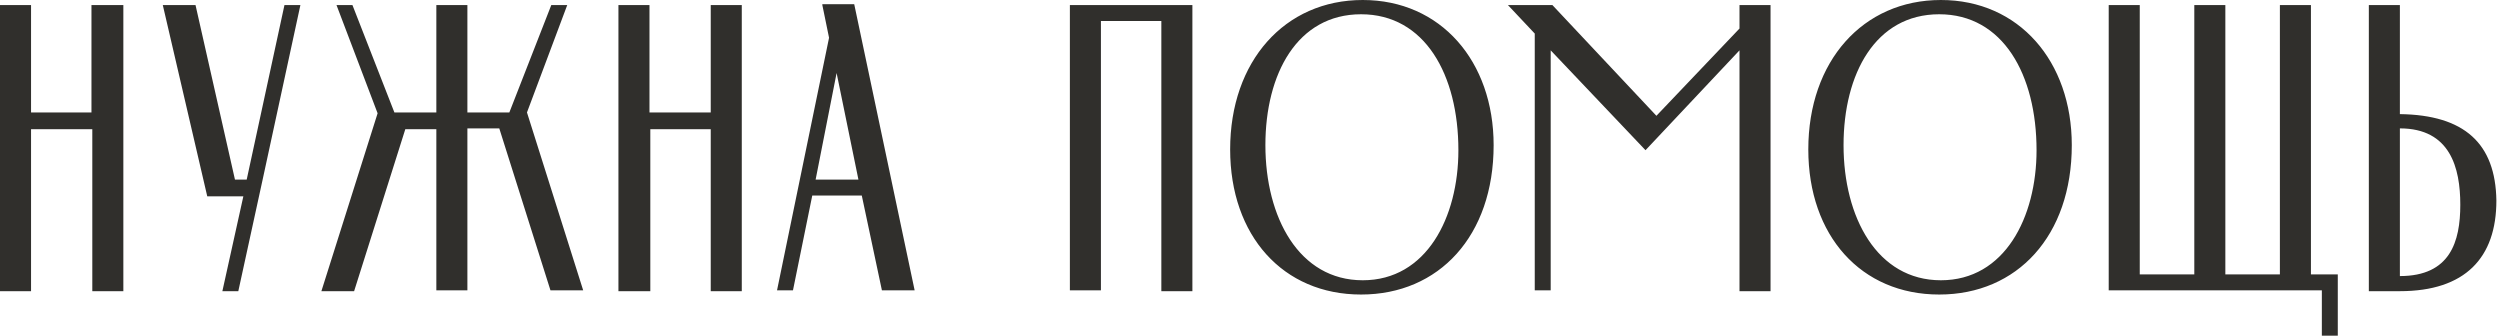 <?xml version="1.0" encoding="UTF-8"?> <svg xmlns="http://www.w3.org/2000/svg" xmlns:xlink="http://www.w3.org/1999/xlink" width="432px" height="58px" viewBox="0 0 432 58"> <!-- Generator: Sketch 51.1 (57501) - http://www.bohemiancoding.com/sketch --> <title>nuzhnapomosh</title> <desc>Created with Sketch.</desc> <defs></defs> <g id="Components" stroke="none" stroke-width="1" fill="none" fill-rule="evenodd"> <g id="Icons" transform="translate(-100, -590)" fill="#302F2C" fill-rule="nonzero"> <path d="M242.1,590.87 L243.26,596.525 L234.27,640.17 L237.025,640.17 L240.36,623.785 L248.915,623.785 L252.395,640.17 L258.05,640.17 L247.61,590.725 L242.1,590.725 L242.1,590.87 Z M240.94,621.03 L244.565,602.615 L248.335,621.03 L240.94,621.03 Z M222.815,590.87 L228.18,590.87 L228.18,640.315 L222.815,640.315 L222.815,612.33 L212.375,612.33 L212.375,640.315 L206.865,640.315 L206.865,590.87 L212.23,590.87 L212.23,609.43 L222.815,609.43 L222.815,590.87 Z M191.06,609.43 L200.775,640.17 L195.12,640.17 L186.275,612.185 L180.765,612.185 L180.765,640.17 L175.4,640.17 L175.4,612.33 L170.035,612.33 L161.19,640.315 L155.535,640.315 L165.25,609.575 L158.145,590.87 L160.9,590.87 L168.15,609.43 L175.4,609.43 L175.4,590.87 L180.765,590.87 L180.765,609.43 L188.015,609.43 L195.265,590.87 L198.02,590.87 L191.06,609.43 Z M115.95,590.87 L121.315,590.87 L121.315,640.315 L115.95,640.315 L115.95,612.33 L105.365,612.33 L105.365,640.315 L100,640.315 L100,590.87 L105.365,590.87 L105.365,609.43 L115.805,609.43 L115.805,590.87 L115.95,590.87 Z M149.155,590.87 L151.91,590.87 L145.385,621.03 L141.18,640.315 L138.425,640.315 L142.05,623.93 L135.815,623.93 L128.13,590.87 L133.785,590.87 L140.6,621.03 L142.63,621.03 L149.155,590.87 Z M435.385,590 C421.9,590 412.475,600.585 412.475,615.81 C412.475,630.745 421.61,640.895 435.095,640.895 C448.58,640.895 458.005,630.745 458.005,615.085 C458.005,600.585 448.87,590 435.385,590 Z M435.385,638.43 C424.365,638.43 418.565,627.555 418.565,615.085 C418.565,602.76 424.075,592.465 435.095,592.465 C446.115,592.465 451.915,602.905 451.915,615.955 C451.915,627.555 446.405,638.43 435.385,638.43 Z M284.73,590.87 L306.045,590.87 L306.045,640.315 L300.68,640.315 L300.68,593.625 L290.24,593.625 L290.24,640.17 L284.875,640.17 L284.875,590.87 L284.73,590.87 Z M514.7,609.72 L514.7,590.87 L509.335,590.87 L509.335,640.315 L514.7,640.315 C526.01,640.315 531.375,634.515 531.375,624.655 C531.23,614.795 525.865,609.865 514.7,609.72 Z M514.7,637.705 L514.7,612.185 C523.4,612.185 525.14,619 525.14,625.38 C525.14,631.76 523.4,637.705 514.7,637.705 Z M499.62,637.415 L503.97,637.415 L503.97,648 L501.215,648 L501.215,640.17 L464.385,640.17 L464.385,590.87 L469.75,590.87 L469.75,637.415 L479.175,637.415 L479.175,590.87 L484.54,590.87 L484.54,637.415 L493.965,637.415 L493.965,590.87 L499.33,590.87 L499.33,637.415 L499.62,637.415 Z M400.585,590.87 L405.95,590.87 L405.95,640.315 L400.585,640.315 L400.585,598.7 L384.345,615.955 L367.96,598.7 L367.96,640.17 L365.205,640.17 L365.205,595.8 L360.565,590.87 L368.25,590.87 L386.23,610.01 L400.585,594.93 L400.585,590.87 Z M335.48,590 C321.995,590 312.57,600.585 312.57,615.81 C312.57,630.745 321.705,640.895 335.19,640.895 C348.675,640.895 358.1,630.745 358.1,615.085 C358.1,600.585 348.965,590 335.48,590 Z M335.48,638.43 C324.46,638.43 318.66,627.555 318.66,615.085 C318.66,602.76 324.17,592.465 335.19,592.465 C346.21,592.465 352.01,602.905 352.01,615.955 C352.01,627.555 346.5,638.43 335.48,638.43 Z" id="nuzhnapomosh"></path> </g> </g> </svg> 